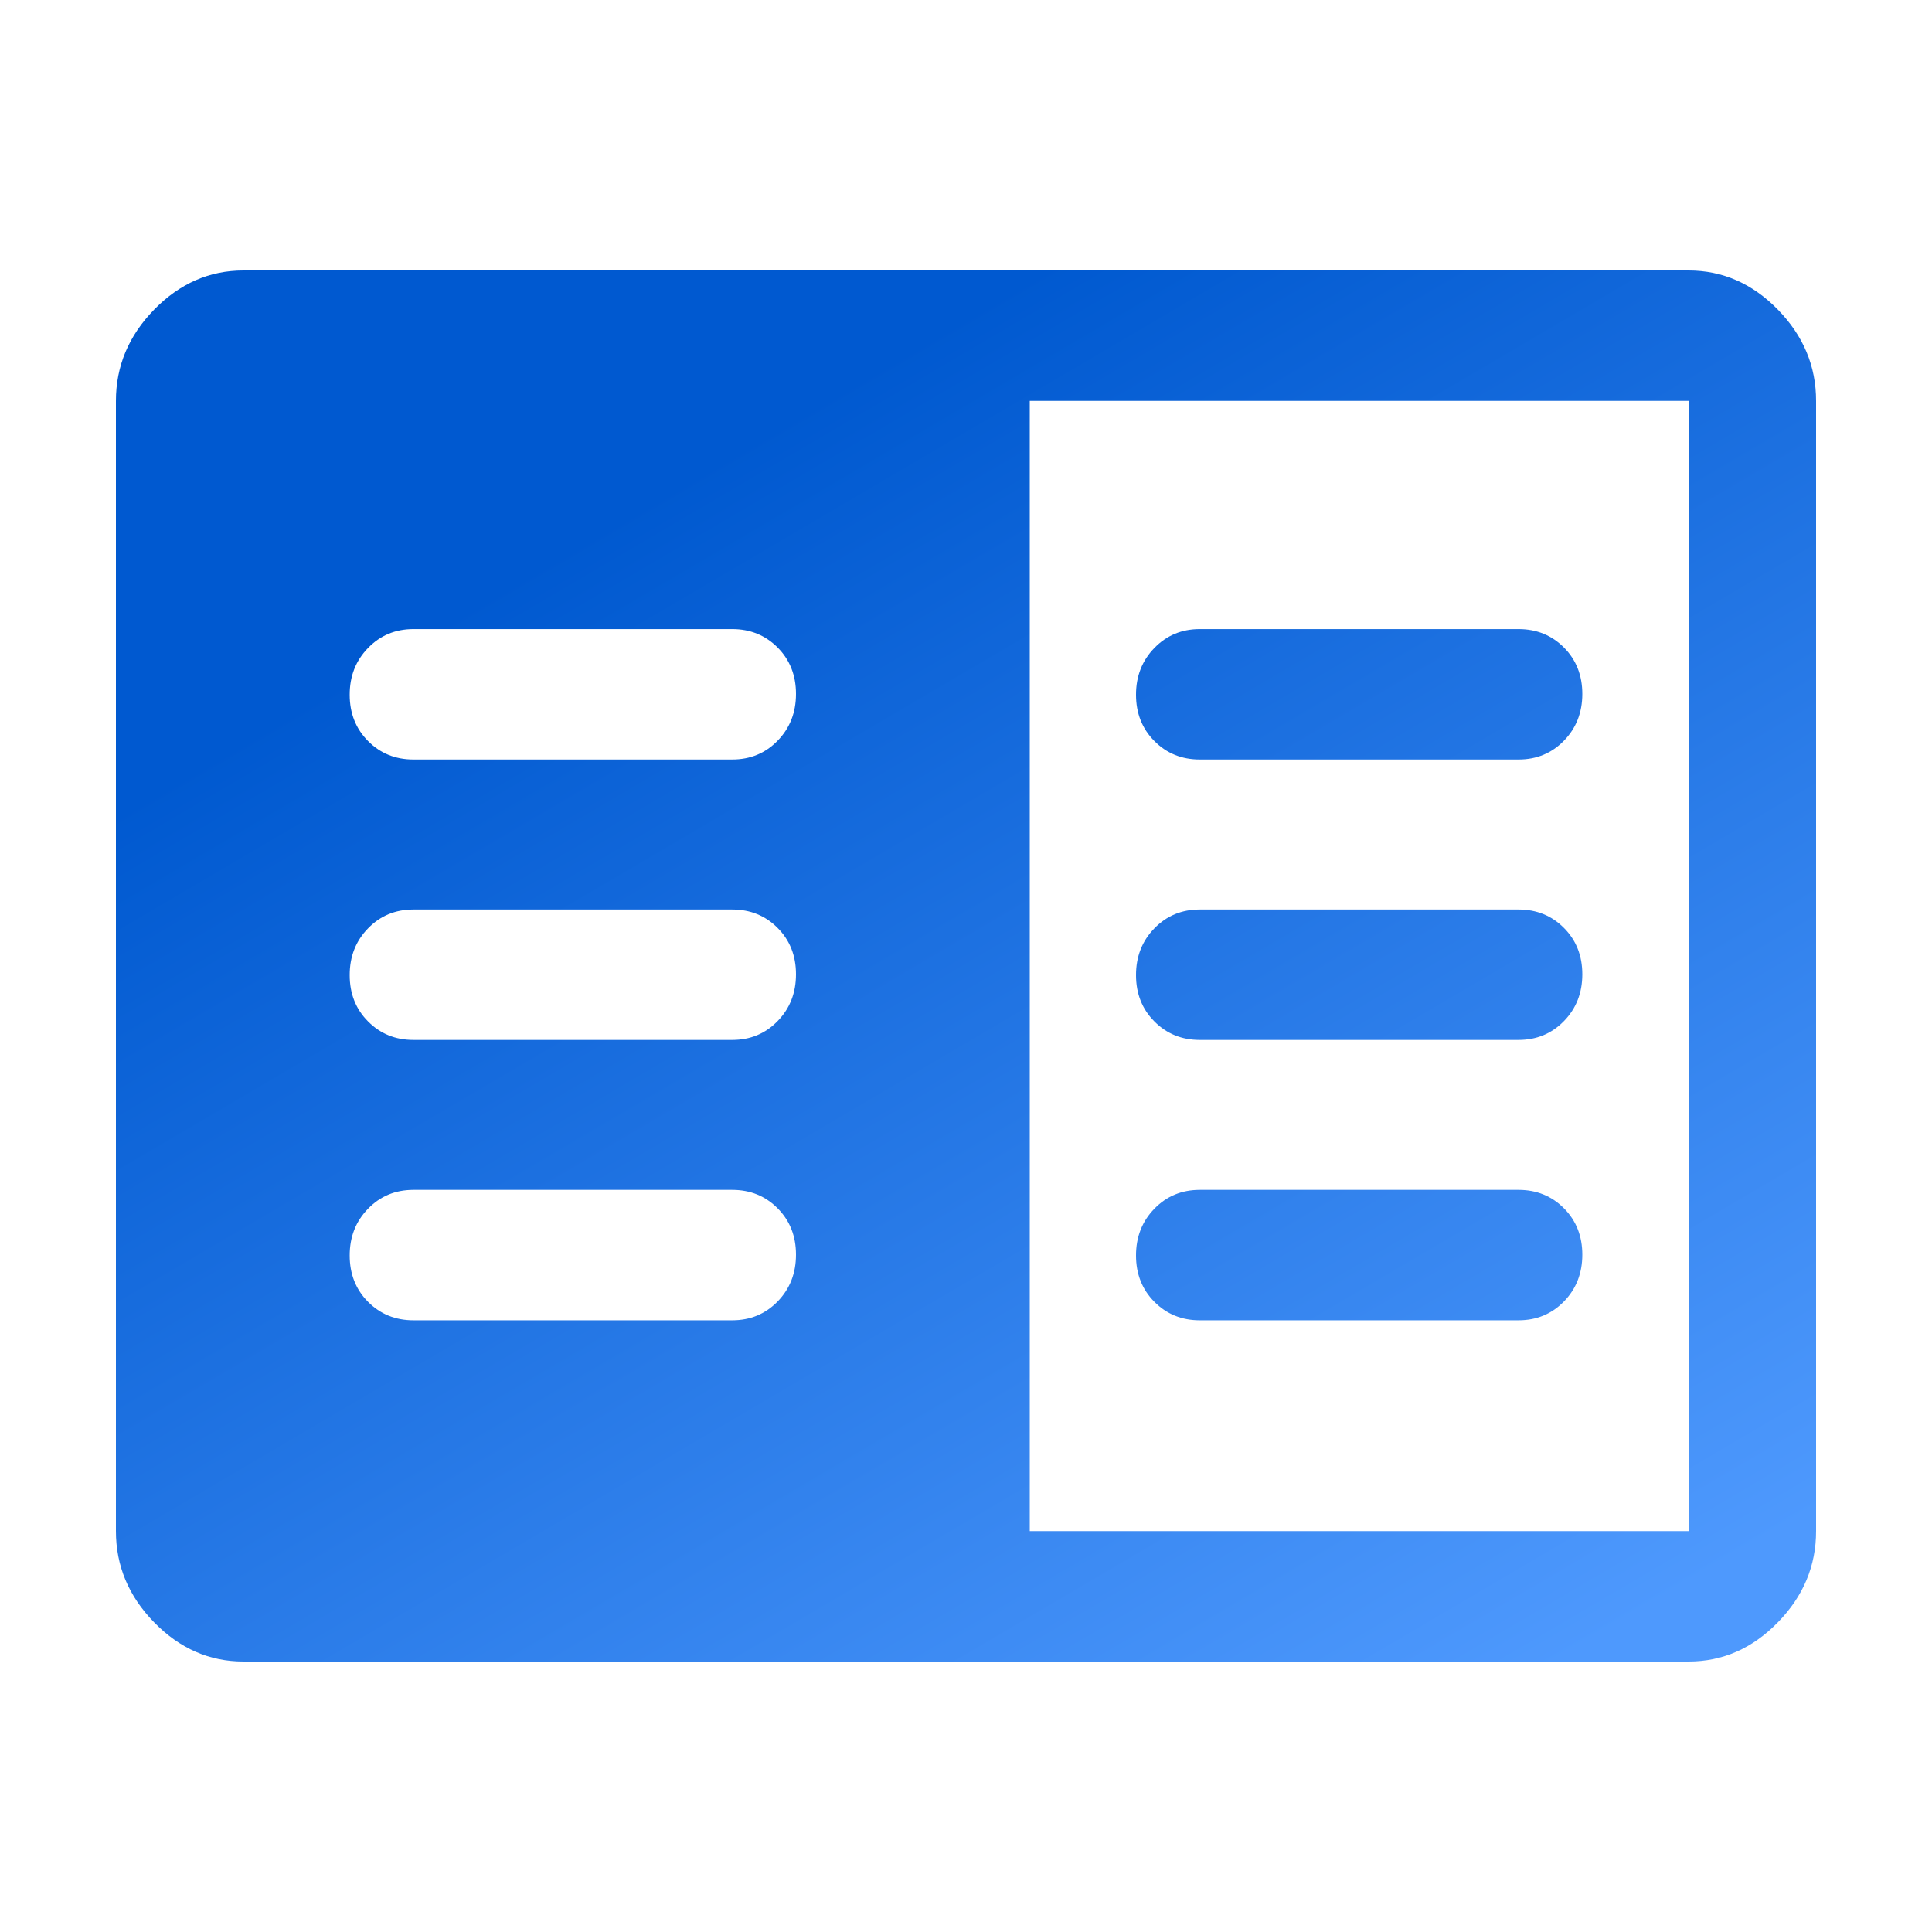 <svg width="50" height="50" viewBox="0 0 50 50" fill="none" xmlns="http://www.w3.org/2000/svg">
<path d="M6.3 43C5.42 43 4.65 42.663 3.99 41.987C3.33 41.312 3 40.525 3 39.625V10.375C3 9.475 3.33 8.688 3.99 8.012C4.65 7.338 5.42 7 6.3 7H43.7C44.58 7 45.35 7.338 46.01 8.012C46.67 8.688 47 9.475 47 10.375V39.625C47 40.525 46.67 41.312 46.01 41.987C45.35 42.663 44.58 43 43.7 43H6.3ZM26.65 39.625H43.7V10.375H26.65V39.625ZM10.7 34.169H18.95C19.418 34.169 19.809 34.006 20.126 33.681C20.442 33.355 20.6 32.952 20.6 32.471C20.6 31.99 20.442 31.591 20.126 31.272C19.809 30.953 19.418 30.794 18.95 30.794H10.7C10.232 30.794 9.841 30.956 9.525 31.282C9.208 31.607 9.05 32.01 9.05 32.491C9.05 32.972 9.208 33.372 9.525 33.691C9.841 34.009 10.232 34.169 10.7 34.169ZM10.7 26.913H18.95C19.418 26.913 19.809 26.75 20.126 26.424C20.442 26.099 20.6 25.696 20.6 25.215C20.6 24.734 20.442 24.334 20.126 24.016C19.809 23.697 19.418 23.538 18.95 23.538H10.7C10.232 23.538 9.841 23.7 9.525 24.026C9.208 24.351 9.05 24.754 9.05 25.235C9.05 25.716 9.208 26.116 9.525 26.434C9.841 26.753 10.232 26.913 10.7 26.913ZM10.7 19.656H18.95C19.418 19.656 19.809 19.494 20.126 19.168C20.442 18.843 20.6 18.44 20.6 17.959C20.6 17.478 20.442 17.078 20.126 16.759C19.809 16.441 19.418 16.281 18.95 16.281H10.7C10.232 16.281 9.841 16.444 9.525 16.77C9.208 17.095 9.05 17.498 9.05 17.979C9.05 18.46 9.208 18.859 9.525 19.178C9.841 19.497 10.232 19.656 10.7 19.656ZM31.05 34.169H39.3C39.767 34.169 40.159 34.006 40.476 33.681C40.792 33.355 40.95 32.952 40.95 32.471C40.95 31.99 40.792 31.591 40.476 31.272C40.159 30.953 39.767 30.794 39.3 30.794H31.05C30.582 30.794 30.191 30.956 29.875 31.282C29.558 31.607 29.4 32.01 29.4 32.491C29.4 32.972 29.558 33.372 29.875 33.691C30.191 34.009 30.582 34.169 31.05 34.169ZM31.05 26.913H39.3C39.767 26.913 40.159 26.75 40.476 26.424C40.792 26.099 40.95 25.696 40.95 25.215C40.95 24.734 40.792 24.334 40.476 24.016C40.159 23.697 39.767 23.538 39.3 23.538H31.05C30.582 23.538 30.191 23.7 29.875 24.026C29.558 24.351 29.4 24.754 29.4 25.235C29.4 25.716 29.558 26.116 29.875 26.434C30.191 26.753 30.582 26.913 31.05 26.913ZM31.05 19.656H39.3C39.767 19.656 40.159 19.494 40.476 19.168C40.792 18.843 40.95 18.44 40.95 17.959C40.95 17.478 40.792 17.078 40.476 16.759C40.159 16.441 39.767 16.281 39.3 16.281H31.05C30.582 16.281 30.191 16.444 29.875 16.77C29.558 17.095 29.4 17.498 29.4 17.979C29.4 18.46 29.558 18.859 29.875 19.178C30.191 19.497 30.582 19.656 31.05 19.656Z" fill="url(#paint0_linear_105_78)"/>
<defs>
<linearGradient id="paint0_linear_105_78" x1="15" y1="13.954" x2="34.234" y2="46.682" gradientUnits="userSpaceOnUse">
<stop stop-color="#0059D0"/>
<stop offset="1" stop-color="#4E99FD"/>
</linearGradient>
</defs>
</svg>
